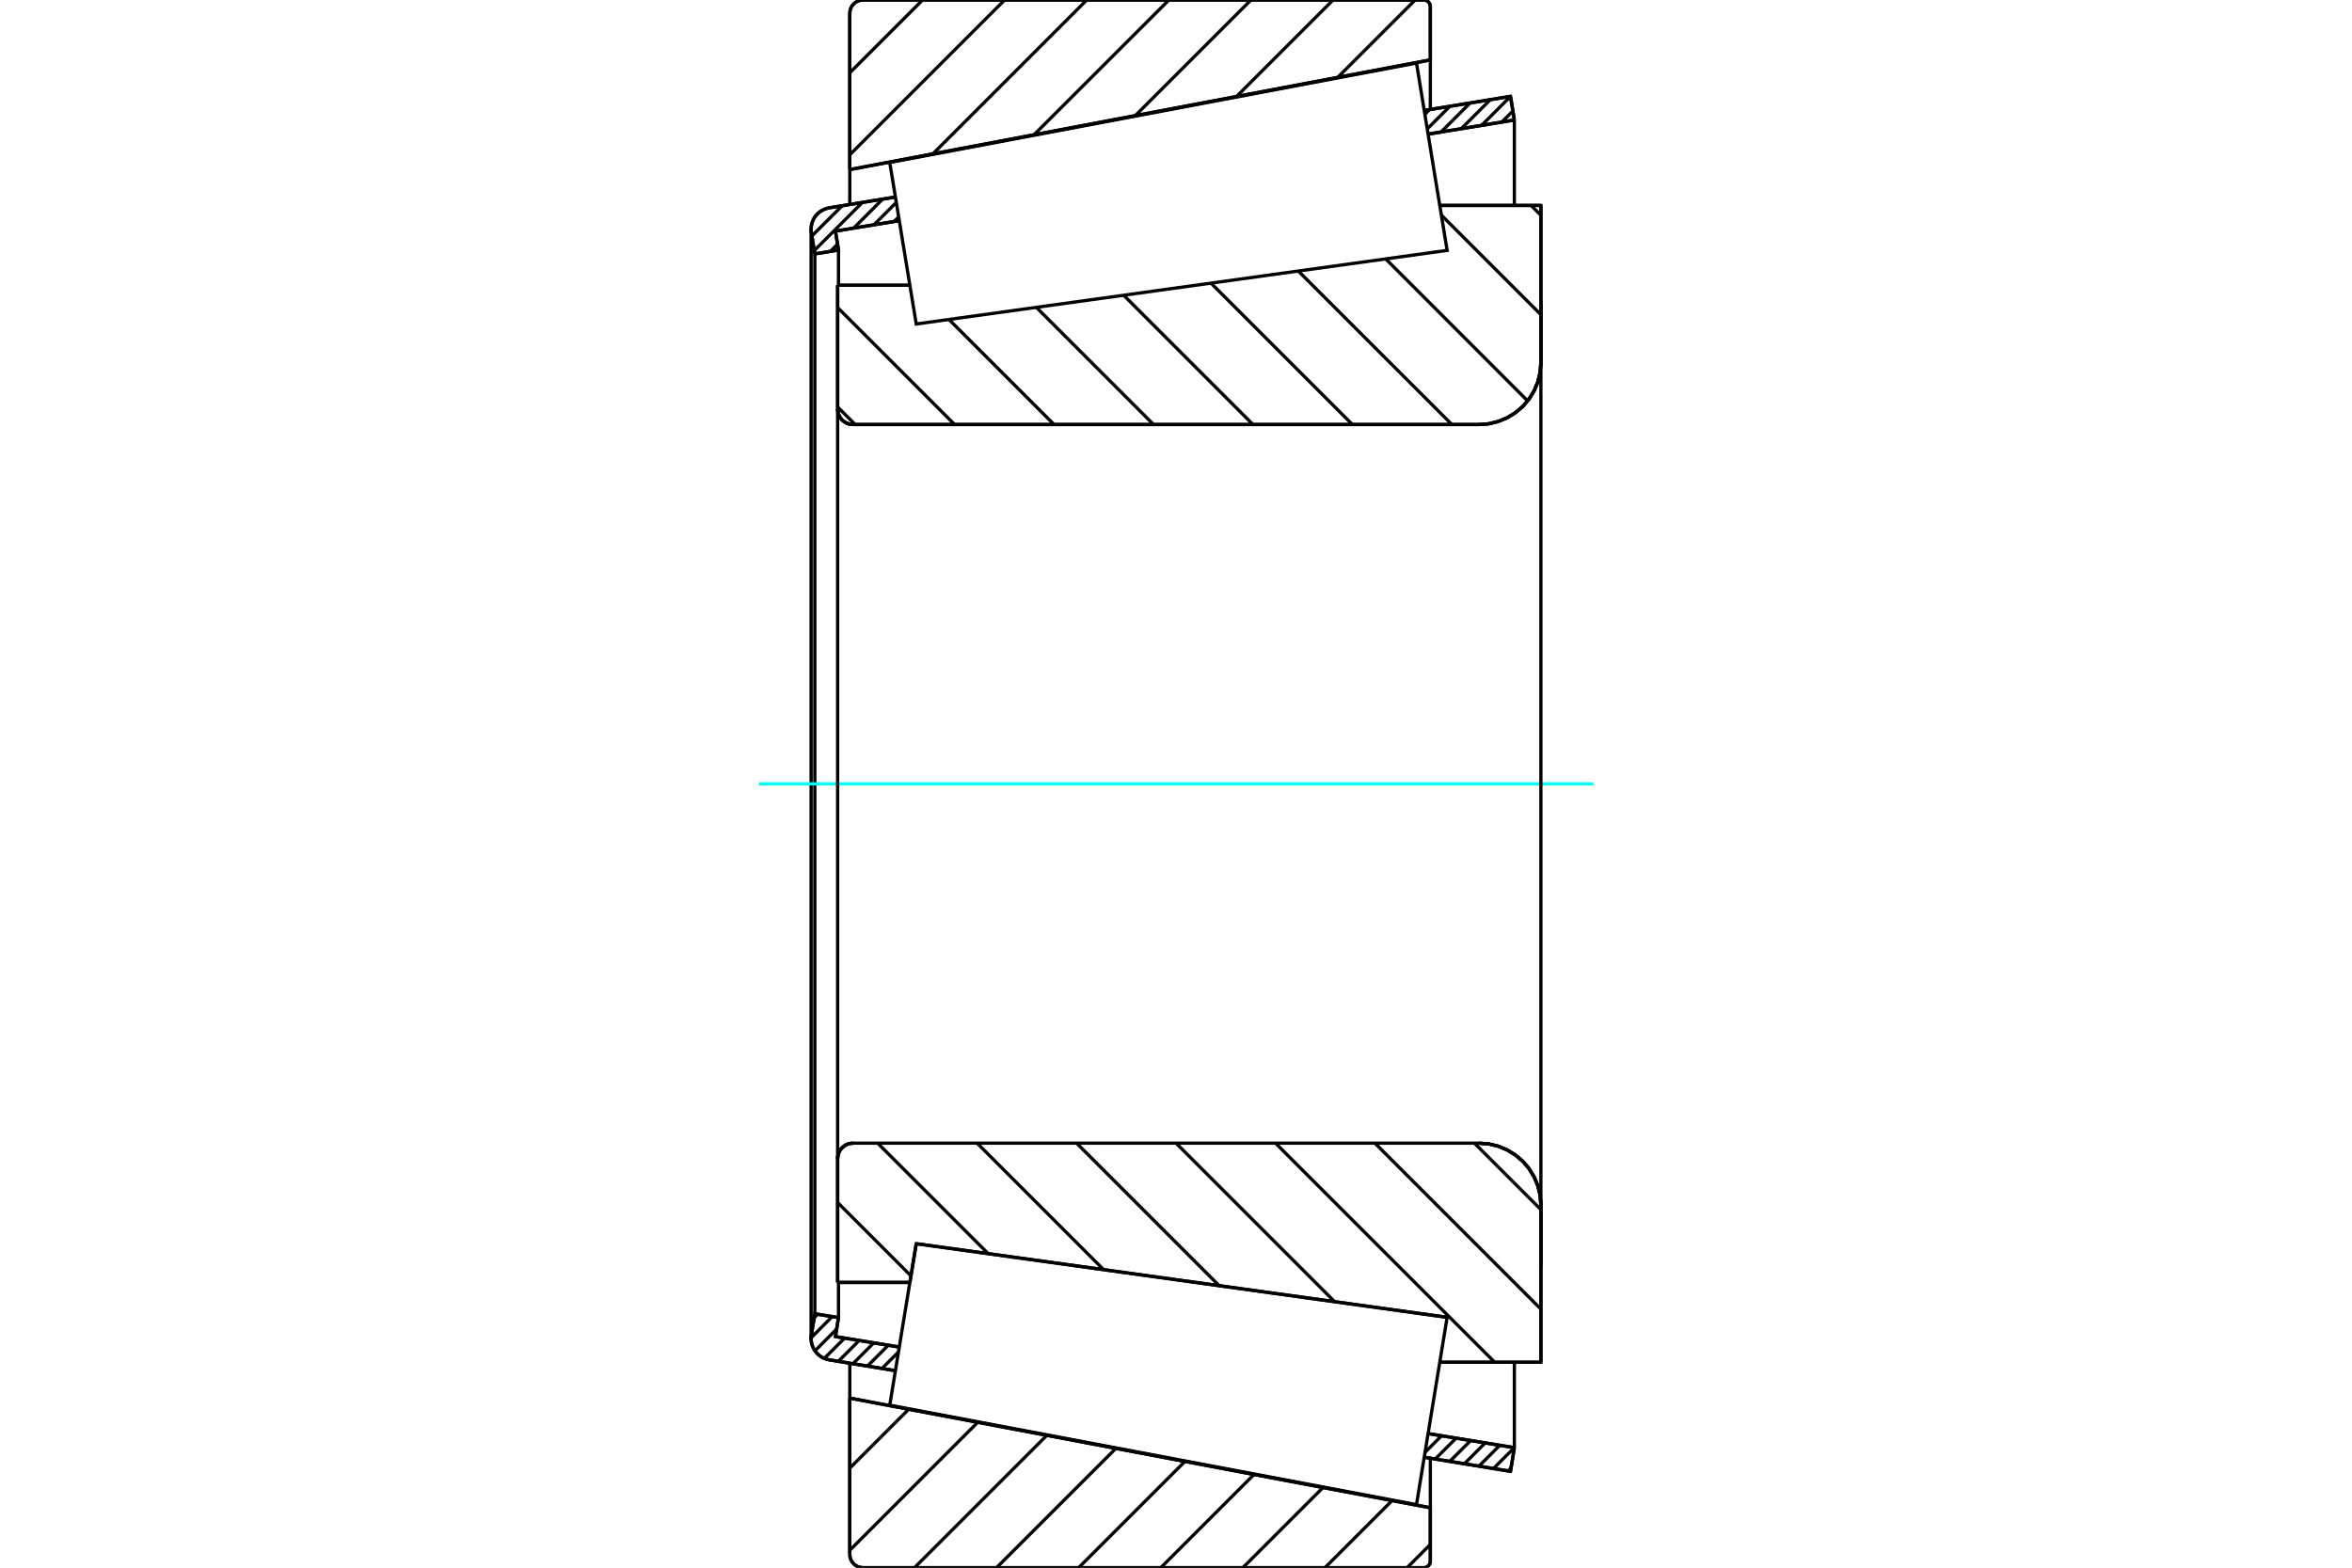 <?xml version="1.0" standalone="no"?>
<!DOCTYPE svg PUBLIC "-//W3C//DTD SVG 1.1//EN"
	"http://www.w3.org/Graphics/SVG/1.1/DTD/svg11.dtd">
<svg xmlns="http://www.w3.org/2000/svg" height="100%" width="100%" viewBox="0 0 36000 24000">
	<rect x="-1800" y="-1200" width="39600" height="26400" style="fill:#FFF"/>
	<g style="fill:none; fill-rule:evenodd" transform="matrix(1 0 0 1 0 0)">
		<g style="fill:none; stroke:#000; stroke-width:50; shape-rendering:geometricPrecision">
			<line x1="12821" y1="4367" x2="13927" y2="4367"/>
			<line x1="12821" y1="6262" x2="12821" y2="4367"/>
			<polyline points="12821,6262 12824,6299 12832,6336 12847,6370 12866,6402 12890,6430 12919,6454 12950,6473 12985,6488 13021,6496 13058,6499"/>
			<line x1="22638" y1="6499" x2="13058" y2="6499"/>
			<polyline points="22638,6499 22786,6488 22930,6453 23068,6396 23195,6318 23308,6222 23404,6109 23482,5982 23539,5844 23574,5700 23585,5551"/>
			<line x1="23585" y1="3145" x2="23585" y2="5551"/>
			<line x1="23585" y1="3145" x2="22038" y2="3145"/>
			<line x1="22150" y1="20167" x2="22150" y2="20167"/>
			<line x1="23585" y1="20855" x2="22038" y2="20855"/>
			<line x1="23585" y1="18449" x2="23585" y2="20855"/>
			<polyline points="23585,18449 23574,18300 23539,18156 23482,18018 23404,17891 23308,17778 23195,17682 23068,17604 22930,17547 22786,17512 22638,17501"/>
			<polyline points="13058,17501 13021,17504 12985,17512 12950,17527 12919,17546 12890,17570 12866,17598 12847,17630 12832,17664 12824,17701 12821,17738"/>
			<line x1="12821" y1="19633" x2="12821" y2="17738"/>
			<line x1="13927" y1="19633" x2="12821" y2="19633"/>
			<line x1="14024" y1="19040" x2="13927" y2="19633"/>
			<line x1="22150" y1="20167" x2="14024" y2="19040"/>
			<line x1="22038" y1="3849" x2="22038" y2="3849"/>
			<line x1="22038" y1="20151" x2="22038" y2="20151"/>
			<polyline points="12821,6262 12824,6299 12832,6336 12847,6370 12866,6402 12890,6430 12919,6454 12950,6473 12985,6488 13021,6496 13058,6499"/>
			<polyline points="13058,17501 13021,17504 12985,17512 12950,17527 12919,17546 12890,17570 12866,17598 12847,17630 12832,17664 12824,17701 12821,17738"/>
			<polyline points="22638,6499 22786,6488 22930,6453 23068,6396 23195,6318 23308,6222 23404,6109 23482,5982 23539,5844 23574,5700 23585,5551"/>
			<polyline points="23585,18449 23574,18300 23539,18156 23482,18018 23404,17891 23308,17778 23195,17682 23068,17604 22930,17547 22786,17512 22638,17501"/>
			<line x1="13705" y1="20984" x2="12691" y2="20818"/>
			<line x1="23120" y1="22525" x2="21800" y2="22309"/>
			<line x1="23179" y1="22163" x2="23120" y2="22525"/>
			<line x1="21859" y1="21947" x2="23179" y2="22163"/>
			<line x1="12787" y1="20462" x2="13765" y2="20622"/>
			<line x1="12834" y1="20172" x2="12787" y2="20462"/>
			<line x1="12472" y1="20113" x2="12834" y2="20172"/>
			<line x1="12419" y1="20439" x2="12472" y2="20113"/>
			<polyline points="12419,20439 12416,20465 12415,20492 12419,20543 12431,20594 12450,20641 12477,20685 12511,20725 12550,20758 12594,20785 12641,20805 12691,20818"/>
			<line x1="21800" y1="1691" x2="23120" y2="1475"/>
			<line x1="12691" y1="3182" x2="13705" y2="3016"/>
			<polyline points="12691,3182 12641,3195 12594,3215 12550,3242 12511,3275 12477,3315 12450,3359 12431,3406 12419,3457 12415,3508 12416,3535 12419,3561"/>
			<line x1="12472" y1="3887" x2="12419" y2="3561"/>
			<line x1="12834" y1="3828" x2="12472" y2="3887"/>
			<line x1="12787" y1="3538" x2="12834" y2="3828"/>
			<line x1="13765" y1="3378" x2="12787" y2="3538"/>
			<line x1="23179" y1="1837" x2="21859" y2="2053"/>
			<line x1="23120" y1="1475" x2="23179" y2="1837"/>
			<line x1="12472" y1="3887" x2="12472" y2="20113"/>
			<line x1="12834" y1="19633" x2="12834" y2="20172"/>
			<line x1="12834" y1="3828" x2="12834" y2="4367"/>
			<line x1="23179" y1="20855" x2="23179" y2="22163"/>
			<line x1="23179" y1="1837" x2="23179" y2="3145"/>
			<line x1="12415" y1="3508" x2="12415" y2="20492"/>
			<polyline points="21791,24000 21807,23999 21823,23995 21837,23989 21851,23981 21863,23970 21873,23958 21882,23945 21888,23930 21892,23914 21893,23898"/>
			<line x1="21893" y1="23083" x2="21893" y2="23898"/>
			<line x1="13007" y1="21404" x2="21893" y2="23083"/>
			<line x1="13007" y1="23797" x2="13007" y2="21404"/>
			<polyline points="13007,23797 13010,23829 13017,23860 13029,23889 13046,23916 13067,23941 13091,23961 13118,23978 13147,23990 13178,23997 13210,24000"/>
			<line x1="21791" y1="24000" x2="13210" y2="24000"/>
			<polyline points="21893,102 21892,86 21888,70 21882,55 21873,42 21863,30 21851,19 21837,11 21823,5 21807,1 21791,0"/>
			<line x1="13210" y1="0" x2="21791" y2="0"/>
			<polyline points="13210,0 13178,3 13147,10 13118,22 13091,39 13067,59 13046,84 13029,111 13017,140 13010,171 13007,203"/>
			<line x1="13007" y1="2596" x2="13007" y2="203"/>
			<line x1="21893" y1="917" x2="13007" y2="2596"/>
			<line x1="21893" y1="102" x2="21893" y2="917"/>
			<line x1="21893" y1="22324" x2="21893" y2="23083"/>
			<line x1="21893" y1="917" x2="21893" y2="1676"/>
			<line x1="13007" y1="20869" x2="13007" y2="21404"/>
			<line x1="13007" y1="2596" x2="13007" y2="3131"/>
			<line x1="23435" y1="3145" x2="23585" y2="3295"/>
			<line x1="22062" y1="3294" x2="23585" y2="4817"/>
			<line x1="21209" y1="3963" x2="23382" y2="6137"/>
			<line x1="19872" y1="4149" x2="22223" y2="6499"/>
			<line x1="18535" y1="4334" x2="20700" y2="6499"/>
			<line x1="17199" y1="4520" x2="19178" y2="6499"/>
			<line x1="15862" y1="4705" x2="17656" y2="6499"/>
			<line x1="14525" y1="4891" x2="16133" y2="6499"/>
			<line x1="12821" y1="4709" x2="14611" y2="6499"/>
			<line x1="12821" y1="6231" x2="13089" y2="6499"/>
			<line x1="22568" y1="17501" x2="23585" y2="18518"/>
			<line x1="21045" y1="17501" x2="23585" y2="20041"/>
			<line x1="19523" y1="17501" x2="22878" y2="20855"/>
			<line x1="18001" y1="17501" x2="20428" y2="19928"/>
			<line x1="16479" y1="17501" x2="18661" y2="19683"/>
			<line x1="14956" y1="17501" x2="16893" y2="19438"/>
			<line x1="13434" y1="17501" x2="15126" y2="19193"/>
			<line x1="12821" y1="18410" x2="13943" y2="19532"/>
			<polyline points="12821,4367 12821,6262 12824,6299 12832,6336 12847,6370 12866,6402 12890,6430 12919,6454 12950,6473 12985,6488 13021,6496 13058,6499 22638,6499 22786,6488 22930,6453 23068,6396 23195,6318 23308,6222 23404,6109 23482,5982 23539,5844 23574,5700 23585,5551 23585,3145 22038,3145"/>
			<line x1="13927" y1="4367" x2="12821" y2="4367"/>
			<line x1="12821" y1="19633" x2="13927" y2="19633"/>
			<polyline points="22038,20855 23585,20855 23585,18449 23574,18300 23539,18156 23482,18018 23404,17891 23308,17778 23195,17682 23068,17604 22930,17547 22786,17512 22638,17501 13058,17501 13021,17504 12985,17512 12950,17527 12919,17546 12890,17570 12866,17598 12847,17630 12832,17664 12824,17701 12821,17738 12821,19633"/>
		</g>
		<g style="fill:none; stroke:#0FF; stroke-width:50; shape-rendering:geometricPrecision">
			<line x1="11616" y1="12000" x2="24384" y2="12000"/>
		</g>
		<g style="fill:none; stroke:#000; stroke-width:50; shape-rendering:geometricPrecision">
			<line x1="21893" y1="23644" x2="21537" y2="24000"/>
			<line x1="21308" y1="22972" x2="20280" y2="24000"/>
			<line x1="20251" y1="22772" x2="19023" y2="24000"/>
			<line x1="19194" y1="22573" x2="17767" y2="24000"/>
			<line x1="18137" y1="22373" x2="16510" y2="24000"/>
			<line x1="17080" y1="22173" x2="15253" y2="24000"/>
			<line x1="16023" y1="21974" x2="13997" y2="24000"/>
			<line x1="14966" y1="21774" x2="13007" y2="23733"/>
			<line x1="13909" y1="21574" x2="13007" y2="22476"/>
			<line x1="21660" y1="0" x2="20475" y2="1185"/>
			<line x1="20404" y1="0" x2="18926" y2="1478"/>
			<line x1="19147" y1="0" x2="17376" y2="1771"/>
			<line x1="17891" y1="0" x2="15827" y2="2063"/>
			<line x1="16634" y1="0" x2="14278" y2="2356"/>
			<line x1="15377" y1="0" x2="13007" y2="2370"/>
			<line x1="14121" y1="0" x2="13007" y2="1114"/>
			<line x1="13007" y1="2596" x2="13007" y2="203"/>
			<polyline points="13210,0 13178,3 13147,10 13118,22 13091,39 13067,59 13046,84 13029,111 13017,140 13010,171 13007,203"/>
			<line x1="13210" y1="0" x2="21791" y2="0"/>
			<polyline points="21893,102 21892,86 21888,70 21882,55 21873,42 21863,30 21851,19 21837,11 21823,5 21807,1 21791,0"/>
			<polyline points="21893,102 21893,917 13007,2596"/>
			<polyline points="13007,21404 21893,23083 21893,23898"/>
			<polyline points="21791,24000 21807,23999 21823,23995 21837,23989 21851,23981 21863,23970 21873,23958 21882,23945 21888,23930 21892,23914 21893,23898"/>
			<line x1="21791" y1="24000" x2="13210" y2="24000"/>
			<polyline points="13007,23797 13010,23829 13017,23860 13029,23889 13046,23916 13067,23941 13091,23961 13118,23978 13147,23990 13178,23997 13210,24000"/>
			<line x1="13007" y1="23797" x2="13007" y2="21404"/>
			<line x1="23129" y1="22472" x2="23082" y2="22519"/>
			<line x1="23178" y1="22163" x2="22859" y2="22482"/>
			<line x1="22955" y1="22127" x2="22636" y2="22446"/>
			<line x1="22732" y1="22090" x2="22413" y2="22410"/>
			<line x1="22510" y1="22054" x2="22190" y2="22373"/>
			<line x1="22287" y1="22017" x2="21967" y2="22337"/>
			<line x1="22064" y1="21981" x2="21812" y2="22233"/>
			<line x1="13752" y1="20698" x2="13500" y2="20950"/>
			<line x1="13597" y1="20594" x2="13277" y2="20914"/>
			<line x1="13374" y1="20558" x2="13055" y2="20877"/>
			<line x1="13151" y1="20521" x2="12832" y2="20841"/>
			<line x1="12928" y1="20485" x2="12617" y2="20796"/>
			<line x1="12805" y1="20348" x2="12474" y2="20680"/>
			<line x1="12738" y1="20156" x2="12415" y2="20480"/>
			<line x1="12515" y1="20120" x2="12463" y2="20173"/>
			<line x1="23157" y1="1699" x2="22988" y2="1868"/>
			<line x1="23120" y1="1476" x2="22678" y2="1919"/>
			<line x1="22812" y1="1525" x2="22368" y2="1969"/>
			<line x1="22502" y1="1576" x2="22058" y2="2020"/>
			<line x1="22192" y1="1627" x2="21846" y2="1973"/>
			<line x1="21882" y1="1677" x2="21809" y2="1750"/>
			<line x1="13755" y1="3321" x2="13686" y2="3391"/>
			<line x1="13719" y1="3099" x2="13376" y2="3442"/>
			<line x1="13510" y1="3048" x2="13066" y2="3493"/>
			<line x1="12820" y1="3739" x2="12710" y2="3848"/>
			<line x1="13200" y1="3099" x2="12464" y2="3835"/>
			<line x1="12890" y1="3150" x2="12427" y2="3612"/>
			<polyline points="23179,1837 23120,1475 21800,1691"/>
			<polyline points="13705,3016 12691,3182 12641,3195 12593,3215 12549,3242 12510,3276 12477,3315 12450,3360 12430,3408 12418,3458 12415,3510 12419,3561 12472,3887 12834,3828 12787,3538 13765,3378"/>
			<line x1="21859" y1="2053" x2="23179" y2="1837"/>
			<line x1="23179" y1="22163" x2="21859" y2="21947"/>
			<polyline points="13765,20622 12787,20462 12834,20172 12472,20113 12419,20439 12415,20490 12418,20542 12430,20592 12450,20640 12477,20685 12510,20724 12549,20758 12593,20785 12641,20805 12691,20818 13705,20984"/>
			<polyline points="21800,22309 23120,22525 23179,22163"/>
			<polyline points="13821,20276 14024,19040 22150,20167 21915,21601 21681,23035 13619,21512 13821,20276"/>
			<polyline points="13821,3724 13619,2488 21681,965 21915,2399 22150,3833 14024,4960 13821,3724"/>
			<line x1="23585" y1="19396" x2="23585" y2="4604"/>
			<line x1="12821" y1="17738" x2="12821" y2="6262"/>
		</g>
	</g>
</svg>
